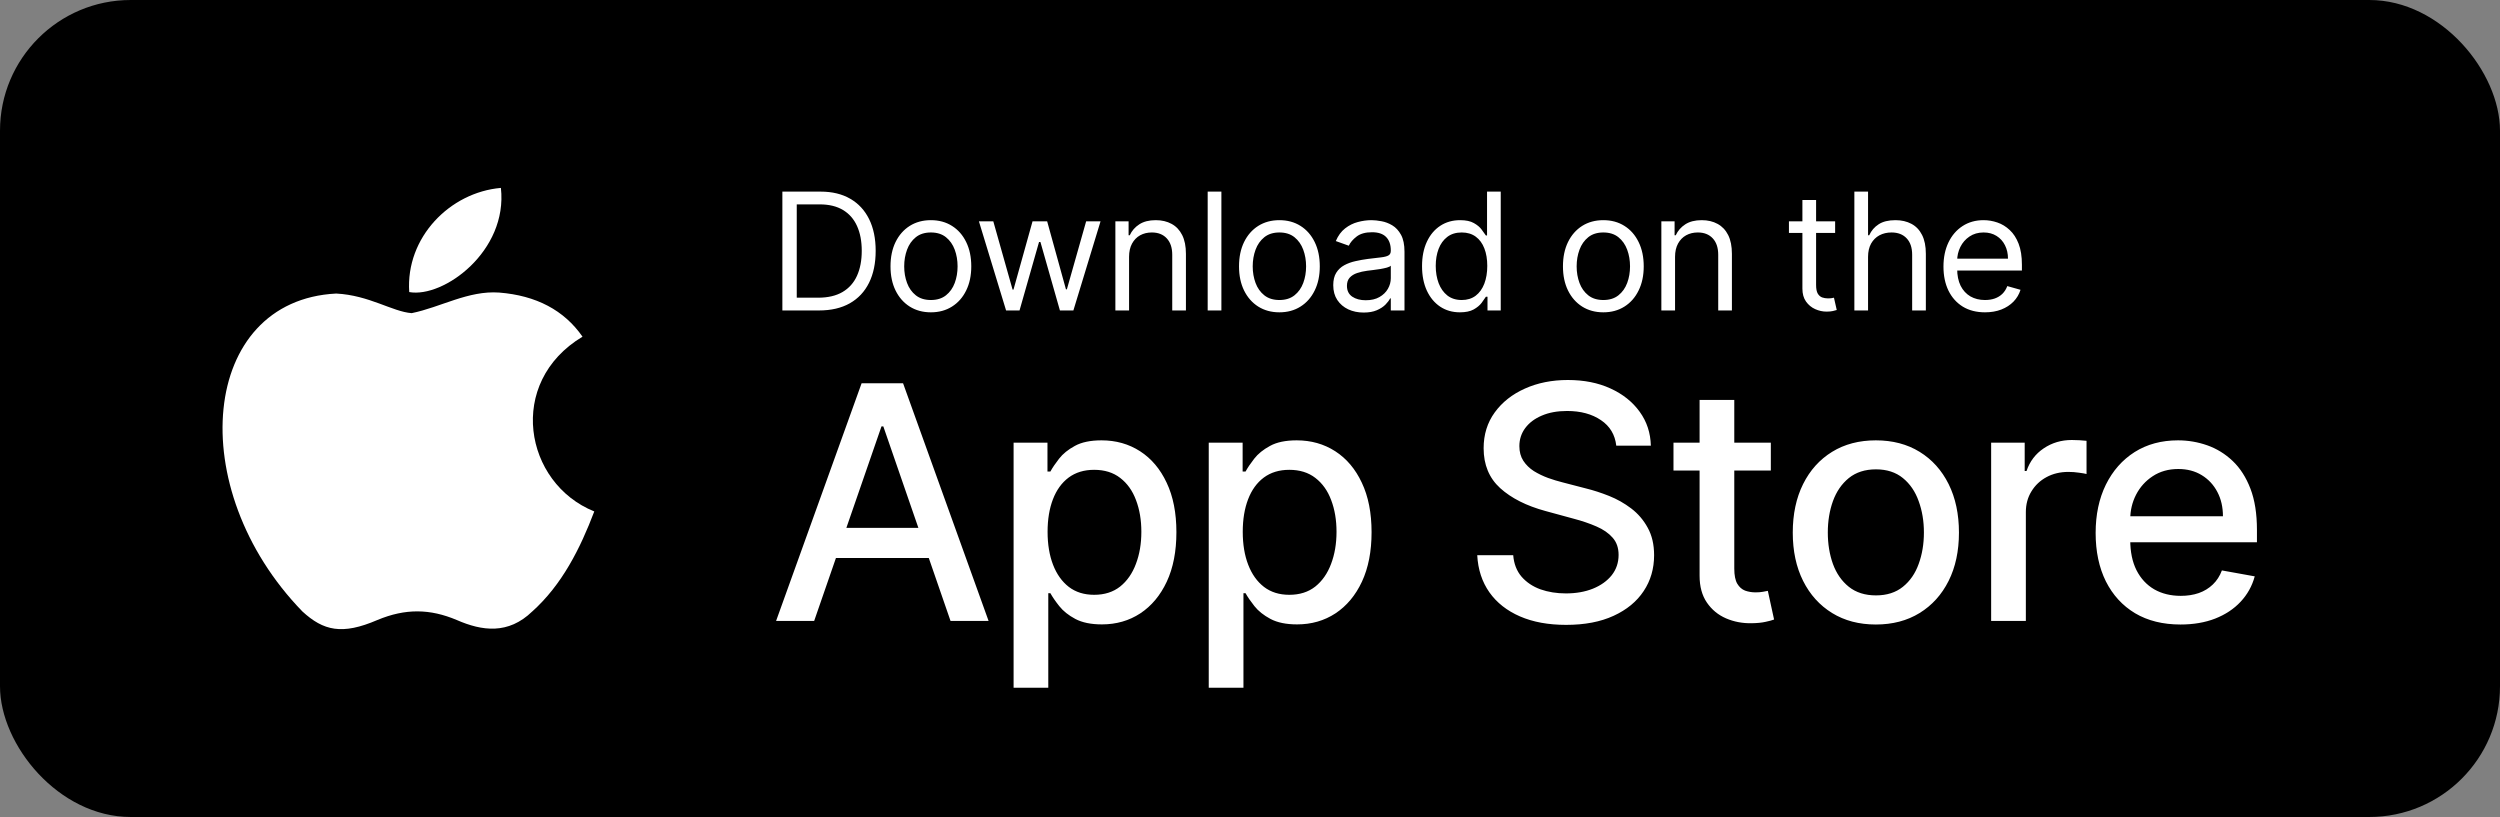 <svg width="153" height="50" viewBox="0 0 153 50" fill="none" xmlns="http://www.w3.org/2000/svg">
<rect x="0" y="0" width="153" height="50" fill="#808080" stroke="none"/>
<rect width="153" height="50" rx="8" fill="black"/>
<path d="M32.575 37.42C31.105 38.845 29.5 38.62 27.955 37.945C26.32 37.255 24.82 37.225 23.095 37.945C20.935 38.875 19.795 38.605 18.505 37.42C11.185 29.875 12.265 18.385 20.575 17.965C22.6 18.07 24.01 19.075 25.195 19.165C26.965 18.805 28.66 17.77 30.55 17.905C32.815 18.085 34.525 18.985 35.65 20.605C30.97 23.41 32.08 29.575 36.37 31.3C35.515 33.55 34.405 35.785 32.56 37.435L32.575 37.42ZM25.045 17.875C24.82 14.53 27.535 11.77 30.655 11.5C31.09 15.37 27.145 18.25 25.045 17.875Z" fill="white"/>
<path d="M50.125 19H47.881V11.727H50.224C50.93 11.727 51.534 11.873 52.035 12.164C52.537 12.453 52.922 12.868 53.19 13.411C53.457 13.95 53.591 14.597 53.591 15.349C53.591 16.107 53.456 16.759 53.186 17.306C52.916 17.851 52.523 18.27 52.007 18.563C51.491 18.854 50.864 19 50.125 19ZM48.761 18.219H50.068C50.669 18.219 51.168 18.103 51.563 17.871C51.959 17.639 52.253 17.308 52.447 16.88C52.642 16.451 52.739 15.941 52.739 15.349C52.739 14.762 52.643 14.257 52.451 13.833C52.259 13.407 51.973 13.08 51.592 12.853C51.211 12.623 50.736 12.508 50.168 12.508H48.761V18.219ZM56.971 19.114C56.478 19.114 56.046 18.996 55.674 18.762C55.305 18.528 55.016 18.2 54.808 17.778C54.602 17.357 54.499 16.865 54.499 16.301C54.499 15.733 54.602 15.237 54.808 14.813C55.016 14.389 55.305 14.06 55.674 13.826C56.046 13.592 56.478 13.474 56.971 13.474C57.463 13.474 57.894 13.592 58.263 13.826C58.635 14.06 58.924 14.389 59.13 14.813C59.338 15.237 59.442 15.733 59.442 16.301C59.442 16.865 59.338 17.357 59.13 17.778C58.924 18.2 58.635 18.528 58.263 18.762C57.894 18.996 57.463 19.114 56.971 19.114ZM56.971 18.361C57.344 18.361 57.652 18.265 57.894 18.073C58.135 17.881 58.314 17.629 58.43 17.317C58.546 17.004 58.604 16.666 58.604 16.301C58.604 15.937 58.546 15.597 58.43 15.282C58.314 14.967 58.135 14.713 57.894 14.518C57.652 14.324 57.344 14.227 56.971 14.227C56.596 14.227 56.289 14.324 56.047 14.518C55.806 14.713 55.627 14.967 55.511 15.282C55.395 15.597 55.337 15.937 55.337 16.301C55.337 16.666 55.395 17.004 55.511 17.317C55.627 17.629 55.806 17.881 56.047 18.073C56.289 18.265 56.596 18.361 56.971 18.361ZM61.572 19L59.91 13.546H60.79L61.969 17.722H62.026L63.191 13.546H64.086L65.236 17.707H65.293L66.472 13.546H67.353L65.691 19H64.867L63.674 14.81H63.589L62.395 19H61.572ZM69.099 15.719V19H68.261V13.546H69.07V14.398H69.141C69.269 14.121 69.463 13.898 69.724 13.73C69.984 13.56 70.32 13.474 70.732 13.474C71.102 13.474 71.425 13.55 71.702 13.702C71.979 13.851 72.194 14.078 72.348 14.383C72.502 14.687 72.579 15.07 72.579 15.534V19H71.741V15.591C71.741 15.162 71.63 14.829 71.407 14.589C71.185 14.348 70.879 14.227 70.491 14.227C70.223 14.227 69.984 14.285 69.774 14.401C69.565 14.517 69.401 14.687 69.28 14.909C69.159 15.132 69.099 15.402 69.099 15.719ZM74.749 11.727V19H73.91V11.727H74.749ZM78.299 19.114C77.807 19.114 77.375 18.996 77.003 18.762C76.634 18.528 76.345 18.2 76.137 17.778C75.931 17.357 75.828 16.865 75.828 16.301C75.828 15.733 75.931 15.237 76.137 14.813C76.345 14.389 76.634 14.06 77.003 13.826C77.375 13.592 77.807 13.474 78.299 13.474C78.792 13.474 79.223 13.592 79.592 13.826C79.964 14.06 80.252 14.389 80.459 14.813C80.667 15.237 80.771 15.733 80.771 16.301C80.771 16.865 80.667 17.357 80.459 17.778C80.252 18.2 79.964 18.528 79.592 18.762C79.223 18.996 78.792 19.114 78.299 19.114ZM78.299 18.361C78.673 18.361 78.981 18.265 79.223 18.073C79.464 17.881 79.643 17.629 79.759 17.317C79.875 17.004 79.933 16.666 79.933 16.301C79.933 15.937 79.875 15.597 79.759 15.282C79.643 14.967 79.464 14.713 79.223 14.518C78.981 14.324 78.673 14.227 78.299 14.227C77.925 14.227 77.618 14.324 77.376 14.518C77.135 14.713 76.956 14.967 76.84 15.282C76.724 15.597 76.666 15.937 76.666 16.301C76.666 16.666 76.724 17.004 76.84 17.317C76.956 17.629 77.135 17.881 77.376 18.073C77.618 18.265 77.925 18.361 78.299 18.361ZM83.455 19.128C83.11 19.128 82.796 19.063 82.514 18.933C82.233 18.8 82.009 18.609 81.843 18.361C81.677 18.11 81.595 17.807 81.595 17.452C81.595 17.139 81.656 16.886 81.779 16.692C81.902 16.495 82.067 16.341 82.273 16.23C82.479 16.119 82.706 16.036 82.955 15.982C83.206 15.925 83.458 15.88 83.711 15.847C84.043 15.804 84.311 15.772 84.517 15.751C84.725 15.727 84.877 15.688 84.972 15.633C85.069 15.579 85.117 15.484 85.117 15.349V15.321C85.117 14.971 85.021 14.698 84.83 14.504C84.64 14.31 84.353 14.213 83.967 14.213C83.567 14.213 83.253 14.301 83.026 14.476C82.798 14.651 82.639 14.838 82.546 15.037L81.751 14.753C81.893 14.421 82.082 14.163 82.319 13.979C82.558 13.792 82.819 13.662 83.1 13.588C83.384 13.512 83.664 13.474 83.938 13.474C84.114 13.474 84.315 13.496 84.542 13.538C84.772 13.579 84.993 13.663 85.206 13.79C85.421 13.918 85.6 14.111 85.742 14.369C85.884 14.627 85.955 14.973 85.955 15.406V19H85.117V18.261H85.075C85.018 18.38 84.923 18.506 84.791 18.641C84.658 18.776 84.482 18.891 84.261 18.986C84.041 19.081 83.773 19.128 83.455 19.128ZM83.583 18.375C83.915 18.375 84.194 18.31 84.421 18.18C84.651 18.049 84.824 17.881 84.94 17.675C85.058 17.47 85.117 17.253 85.117 17.026V16.259C85.082 16.301 85.004 16.34 84.883 16.376C84.764 16.409 84.627 16.438 84.471 16.465C84.317 16.488 84.167 16.509 84.02 16.528C83.876 16.545 83.758 16.559 83.668 16.571C83.451 16.599 83.247 16.646 83.058 16.709C82.871 16.771 82.719 16.865 82.603 16.99C82.49 17.113 82.433 17.281 82.433 17.494C82.433 17.785 82.54 18.006 82.756 18.155C82.974 18.302 83.249 18.375 83.583 18.375ZM89.345 19.114C88.89 19.114 88.489 18.999 88.141 18.769C87.793 18.537 87.521 18.21 87.324 17.789C87.128 17.365 87.029 16.865 87.029 16.287C87.029 15.714 87.128 15.217 87.324 14.796C87.521 14.374 87.794 14.049 88.144 13.819C88.495 13.589 88.9 13.474 89.359 13.474C89.714 13.474 89.995 13.534 90.201 13.652C90.409 13.768 90.567 13.901 90.676 14.05C90.788 14.197 90.874 14.317 90.936 14.412H91.007V11.727H91.845V19H91.035V18.162H90.936C90.874 18.261 90.786 18.387 90.673 18.538C90.559 18.688 90.397 18.821 90.186 18.94C89.976 19.056 89.695 19.114 89.345 19.114ZM89.458 18.361C89.794 18.361 90.079 18.273 90.311 18.098C90.543 17.921 90.719 17.675 90.84 17.363C90.96 17.048 91.021 16.685 91.021 16.273C91.021 15.866 90.962 15.509 90.843 15.204C90.725 14.896 90.55 14.657 90.318 14.486C90.086 14.314 89.799 14.227 89.458 14.227C89.103 14.227 88.807 14.318 88.57 14.501C88.336 14.681 88.16 14.926 88.041 15.236C87.925 15.544 87.867 15.889 87.867 16.273C87.867 16.661 87.927 17.014 88.045 17.331C88.166 17.646 88.343 17.897 88.578 18.084C88.814 18.268 89.108 18.361 89.458 18.361ZM98.124 19.114C97.632 19.114 97.2 18.996 96.828 18.762C96.459 18.528 96.17 18.2 95.962 17.778C95.756 17.357 95.653 16.865 95.653 16.301C95.653 15.733 95.756 15.237 95.962 14.813C96.17 14.389 96.459 14.06 96.828 13.826C97.2 13.592 97.632 13.474 98.124 13.474C98.617 13.474 99.048 13.592 99.417 13.826C99.789 14.06 100.077 14.389 100.283 14.813C100.492 15.237 100.596 15.733 100.596 16.301C100.596 16.865 100.492 17.357 100.283 17.778C100.077 18.2 99.789 18.528 99.417 18.762C99.048 18.996 98.617 19.114 98.124 19.114ZM98.124 18.361C98.498 18.361 98.806 18.265 99.048 18.073C99.289 17.881 99.468 17.629 99.584 17.317C99.7 17.004 99.758 16.666 99.758 16.301C99.758 15.937 99.7 15.597 99.584 15.282C99.468 14.967 99.289 14.713 99.048 14.518C98.806 14.324 98.498 14.227 98.124 14.227C97.75 14.227 97.442 14.324 97.201 14.518C96.96 14.713 96.781 14.967 96.665 15.282C96.549 15.597 96.491 15.937 96.491 16.301C96.491 16.666 96.549 17.004 96.665 17.317C96.781 17.629 96.96 17.881 97.201 18.073C97.442 18.265 97.75 18.361 98.124 18.361ZM102.513 15.719V19H101.675V13.546H102.485V14.398H102.556C102.684 14.121 102.878 13.898 103.138 13.73C103.399 13.56 103.735 13.474 104.147 13.474C104.516 13.474 104.839 13.55 105.116 13.702C105.393 13.851 105.609 14.078 105.763 14.383C105.916 14.687 105.993 15.07 105.993 15.534V19H105.155V15.591C105.155 15.162 105.044 14.829 104.822 14.589C104.599 14.348 104.294 14.227 103.905 14.227C103.638 14.227 103.399 14.285 103.188 14.401C102.98 14.517 102.815 14.687 102.694 14.909C102.574 15.132 102.513 15.402 102.513 15.719ZM112.31 13.546V14.256H109.483V13.546H112.31ZM110.307 12.239H111.145V17.438C111.145 17.674 111.179 17.852 111.248 17.97C111.319 18.086 111.409 18.164 111.518 18.204C111.629 18.242 111.746 18.261 111.869 18.261C111.962 18.261 112.037 18.257 112.096 18.247C112.156 18.235 112.203 18.226 112.238 18.219L112.409 18.972C112.352 18.993 112.273 19.014 112.171 19.035C112.069 19.059 111.94 19.071 111.784 19.071C111.547 19.071 111.315 19.02 111.088 18.918C110.863 18.817 110.676 18.662 110.527 18.453C110.38 18.245 110.307 17.982 110.307 17.665V12.239ZM114.325 15.719V19H113.487V11.727H114.325V14.398H114.396C114.524 14.116 114.716 13.892 114.972 13.727C115.23 13.559 115.573 13.474 116.002 13.474C116.373 13.474 116.699 13.549 116.978 13.698C117.257 13.845 117.474 14.071 117.628 14.376C117.784 14.68 117.862 15.065 117.862 15.534V19H117.024V15.591C117.024 15.158 116.912 14.823 116.687 14.586C116.464 14.347 116.155 14.227 115.76 14.227C115.485 14.227 115.239 14.285 115.021 14.401C114.806 14.517 114.636 14.687 114.51 14.909C114.387 15.132 114.325 15.402 114.325 15.719ZM121.482 19.114C120.957 19.114 120.504 18.998 120.122 18.766C119.744 18.531 119.451 18.204 119.245 17.785C119.042 17.364 118.94 16.874 118.94 16.315C118.94 15.757 119.042 15.264 119.245 14.838C119.451 14.41 119.738 14.076 120.105 13.837C120.474 13.595 120.905 13.474 121.397 13.474C121.681 13.474 121.962 13.522 122.239 13.617C122.516 13.711 122.768 13.865 122.995 14.078C123.223 14.289 123.404 14.568 123.539 14.916C123.674 15.264 123.741 15.693 123.741 16.202V16.557H119.536V15.832H122.889C122.889 15.525 122.827 15.25 122.704 15.008C122.583 14.767 122.411 14.576 122.186 14.437C121.963 14.297 121.7 14.227 121.397 14.227C121.063 14.227 120.775 14.31 120.531 14.476C120.289 14.639 120.103 14.852 119.973 15.115C119.843 15.378 119.778 15.66 119.778 15.96V16.443C119.778 16.855 119.849 17.204 119.991 17.491C120.135 17.775 120.335 17.991 120.591 18.141C120.847 18.287 121.144 18.361 121.482 18.361C121.703 18.361 121.902 18.33 122.079 18.268C122.259 18.204 122.414 18.11 122.544 17.984C122.674 17.857 122.775 17.698 122.846 17.509L123.656 17.736C123.571 18.01 123.427 18.252 123.226 18.46C123.025 18.666 122.776 18.827 122.48 18.943C122.184 19.057 121.852 19.114 121.482 19.114Z" fill="white"/>
<path d="M49.827 38H47.497L52.731 23.454H55.267L60.501 38H58.172L54.06 26.097H53.946L49.827 38ZM50.217 32.304H57.774V34.151H50.217V32.304ZM62.032 42.091V27.091H64.105V28.859H64.283C64.406 28.632 64.584 28.369 64.816 28.071C65.048 27.773 65.37 27.512 65.781 27.29C66.193 27.062 66.738 26.949 67.415 26.949C68.296 26.949 69.082 27.171 69.773 27.616C70.464 28.062 71.006 28.703 71.399 29.541C71.797 30.379 71.996 31.388 71.996 32.567C71.996 33.746 71.799 34.757 71.406 35.599C71.013 36.438 70.474 37.084 69.787 37.538C69.101 37.988 68.317 38.213 67.436 38.213C66.773 38.213 66.231 38.102 65.81 37.879C65.393 37.657 65.067 37.396 64.83 37.098C64.593 36.8 64.411 36.535 64.283 36.303H64.155V42.091H62.032ZM64.112 32.545C64.112 33.312 64.224 33.985 64.446 34.562C64.669 35.14 64.991 35.592 65.412 35.919C65.834 36.241 66.35 36.402 66.96 36.402C67.595 36.402 68.125 36.234 68.551 35.898C68.978 35.557 69.299 35.095 69.517 34.513C69.74 33.93 69.851 33.275 69.851 32.545C69.851 31.826 69.742 31.18 69.524 30.607C69.311 30.034 68.989 29.581 68.558 29.25C68.132 28.919 67.6 28.753 66.96 28.753C66.345 28.753 65.824 28.912 65.398 29.229C64.977 29.546 64.657 29.989 64.439 30.557C64.221 31.125 64.112 31.788 64.112 32.545ZM73.975 42.091V27.091H76.049V28.859H76.227C76.35 28.632 76.527 28.369 76.759 28.071C76.991 27.773 77.313 27.512 77.725 27.29C78.137 27.062 78.682 26.949 79.359 26.949C80.239 26.949 81.025 27.171 81.717 27.616C82.408 28.062 82.95 28.703 83.343 29.541C83.741 30.379 83.94 31.388 83.94 32.567C83.94 33.746 83.743 34.757 83.35 35.599C82.957 36.438 82.417 37.084 81.731 37.538C81.044 37.988 80.261 38.213 79.38 38.213C78.717 38.213 78.175 38.102 77.754 37.879C77.337 37.657 77.01 37.396 76.773 37.098C76.537 36.8 76.355 36.535 76.227 36.303H76.099V42.091H73.975ZM76.056 32.545C76.056 33.312 76.167 33.985 76.39 34.562C76.612 35.14 76.934 35.592 77.356 35.919C77.777 36.241 78.293 36.402 78.904 36.402C79.539 36.402 80.069 36.234 80.495 35.898C80.921 35.557 81.243 35.095 81.461 34.513C81.683 33.93 81.795 33.275 81.795 32.545C81.795 31.826 81.686 31.18 81.468 30.607C81.255 30.034 80.933 29.581 80.502 29.25C80.076 28.919 79.543 28.753 78.904 28.753C78.289 28.753 77.768 28.912 77.342 29.229C76.92 29.546 76.601 29.989 76.383 30.557C76.165 31.125 76.056 31.788 76.056 32.545ZM98.916 27.276C98.84 26.603 98.527 26.082 97.978 25.713C97.429 25.339 96.738 25.152 95.904 25.152C95.308 25.152 94.792 25.247 94.356 25.436C93.92 25.621 93.582 25.876 93.34 26.203C93.104 26.525 92.985 26.892 92.985 27.304C92.985 27.65 93.066 27.948 93.227 28.199C93.392 28.45 93.608 28.66 93.873 28.831C94.143 28.997 94.432 29.136 94.74 29.25C95.047 29.359 95.343 29.449 95.627 29.52L97.048 29.889C97.512 30.003 97.988 30.157 98.475 30.351C98.963 30.545 99.415 30.801 99.832 31.118C100.248 31.435 100.585 31.828 100.84 32.297C101.101 32.766 101.231 33.327 101.231 33.98C101.231 34.804 101.018 35.535 100.592 36.175C100.17 36.814 99.557 37.318 98.752 37.688C97.952 38.057 96.984 38.242 95.847 38.242C94.758 38.242 93.816 38.069 93.021 37.723C92.225 37.377 91.603 36.887 91.153 36.253C90.703 35.614 90.454 34.856 90.407 33.98H92.609C92.651 34.506 92.822 34.944 93.12 35.294C93.423 35.64 93.809 35.898 94.278 36.068C94.751 36.234 95.27 36.317 95.833 36.317C96.454 36.317 97.005 36.22 97.488 36.026C97.976 35.827 98.359 35.552 98.639 35.202C98.918 34.847 99.058 34.432 99.058 33.959C99.058 33.528 98.935 33.175 98.688 32.901C98.447 32.626 98.118 32.399 97.701 32.219C97.289 32.039 96.823 31.88 96.302 31.743L94.583 31.274C93.418 30.957 92.495 30.491 91.813 29.875C91.136 29.259 90.798 28.445 90.798 27.432C90.798 26.594 91.025 25.862 91.48 25.237C91.934 24.612 92.55 24.127 93.326 23.781C94.103 23.431 94.979 23.256 95.954 23.256C96.939 23.256 97.808 23.428 98.561 23.774C99.318 24.12 99.915 24.596 100.35 25.202C100.786 25.803 101.013 26.494 101.032 27.276H98.916ZM108.375 27.091V28.796H102.417V27.091H108.375ZM104.015 24.477H106.138V34.797C106.138 35.209 106.2 35.519 106.323 35.727C106.446 35.931 106.605 36.071 106.799 36.146C106.998 36.217 107.213 36.253 107.445 36.253C107.615 36.253 107.765 36.241 107.892 36.217C108.02 36.194 108.12 36.175 108.191 36.16L108.574 37.915C108.451 37.962 108.276 38.01 108.049 38.057C107.821 38.109 107.537 38.137 107.196 38.142C106.638 38.151 106.117 38.052 105.634 37.844C105.151 37.635 104.76 37.313 104.462 36.878C104.164 36.442 104.015 35.895 104.015 35.237V24.477ZM114.802 38.22C113.78 38.22 112.887 37.986 112.125 37.517C111.363 37.048 110.771 36.392 110.349 35.55C109.928 34.707 109.717 33.722 109.717 32.595C109.717 31.463 109.928 30.474 110.349 29.626C110.771 28.779 111.363 28.121 112.125 27.652C112.887 27.183 113.78 26.949 114.802 26.949C115.825 26.949 116.718 27.183 117.48 27.652C118.242 28.121 118.834 28.779 119.256 29.626C119.677 30.474 119.888 31.463 119.888 32.595C119.888 33.722 119.677 34.707 119.256 35.55C118.834 36.392 118.242 37.048 117.48 37.517C116.718 37.986 115.825 38.22 114.802 38.22ZM114.81 36.438C115.472 36.438 116.022 36.262 116.457 35.912C116.893 35.562 117.215 35.095 117.423 34.513C117.636 33.93 117.743 33.289 117.743 32.588C117.743 31.892 117.636 31.253 117.423 30.671C117.215 30.083 116.893 29.612 116.457 29.257C116.022 28.902 115.472 28.724 114.81 28.724C114.142 28.724 113.588 28.902 113.148 29.257C112.712 29.612 112.388 30.083 112.175 30.671C111.966 31.253 111.862 31.892 111.862 32.588C111.862 33.289 111.966 33.93 112.175 34.513C112.388 35.095 112.712 35.562 113.148 35.912C113.588 36.262 114.142 36.438 114.81 36.438ZM121.858 38V27.091H123.911V28.824H124.024C124.223 28.237 124.573 27.775 125.075 27.439C125.582 27.098 126.155 26.928 126.794 26.928C126.927 26.928 127.083 26.932 127.263 26.942C127.448 26.951 127.592 26.963 127.696 26.977V29.009C127.611 28.985 127.459 28.959 127.242 28.93C127.024 28.897 126.806 28.881 126.588 28.881C126.086 28.881 125.639 28.987 125.246 29.2C124.858 29.409 124.55 29.7 124.323 30.074C124.095 30.443 123.982 30.865 123.982 31.338V38H121.858ZM133.445 38.22C132.37 38.22 131.444 37.99 130.668 37.531C129.896 37.067 129.3 36.416 128.878 35.578C128.461 34.735 128.253 33.748 128.253 32.617C128.253 31.499 128.461 30.514 128.878 29.662C129.3 28.81 129.887 28.144 130.639 27.666C131.397 27.188 132.282 26.949 133.296 26.949C133.911 26.949 134.508 27.051 135.086 27.254C135.663 27.458 136.182 27.777 136.641 28.213C137.1 28.649 137.462 29.215 137.728 29.91C137.993 30.602 138.125 31.442 138.125 32.432V33.185H129.453V31.594H136.044C136.044 31.035 135.931 30.54 135.703 30.109C135.476 29.674 135.157 29.331 134.745 29.079C134.337 28.829 133.859 28.703 133.31 28.703C132.713 28.703 132.193 28.85 131.747 29.143C131.307 29.432 130.966 29.811 130.725 30.28C130.488 30.744 130.37 31.248 130.37 31.793V33.035C130.37 33.765 130.497 34.385 130.753 34.896C131.014 35.408 131.376 35.798 131.84 36.068C132.304 36.333 132.846 36.466 133.466 36.466C133.869 36.466 134.236 36.409 134.567 36.295C134.898 36.177 135.185 36.002 135.426 35.77C135.668 35.538 135.853 35.251 135.98 34.91L137.99 35.273C137.829 35.865 137.541 36.383 137.124 36.828C136.712 37.269 136.193 37.612 135.568 37.858C134.948 38.099 134.24 38.22 133.445 38.22Z" fill="white"/>
</svg>
